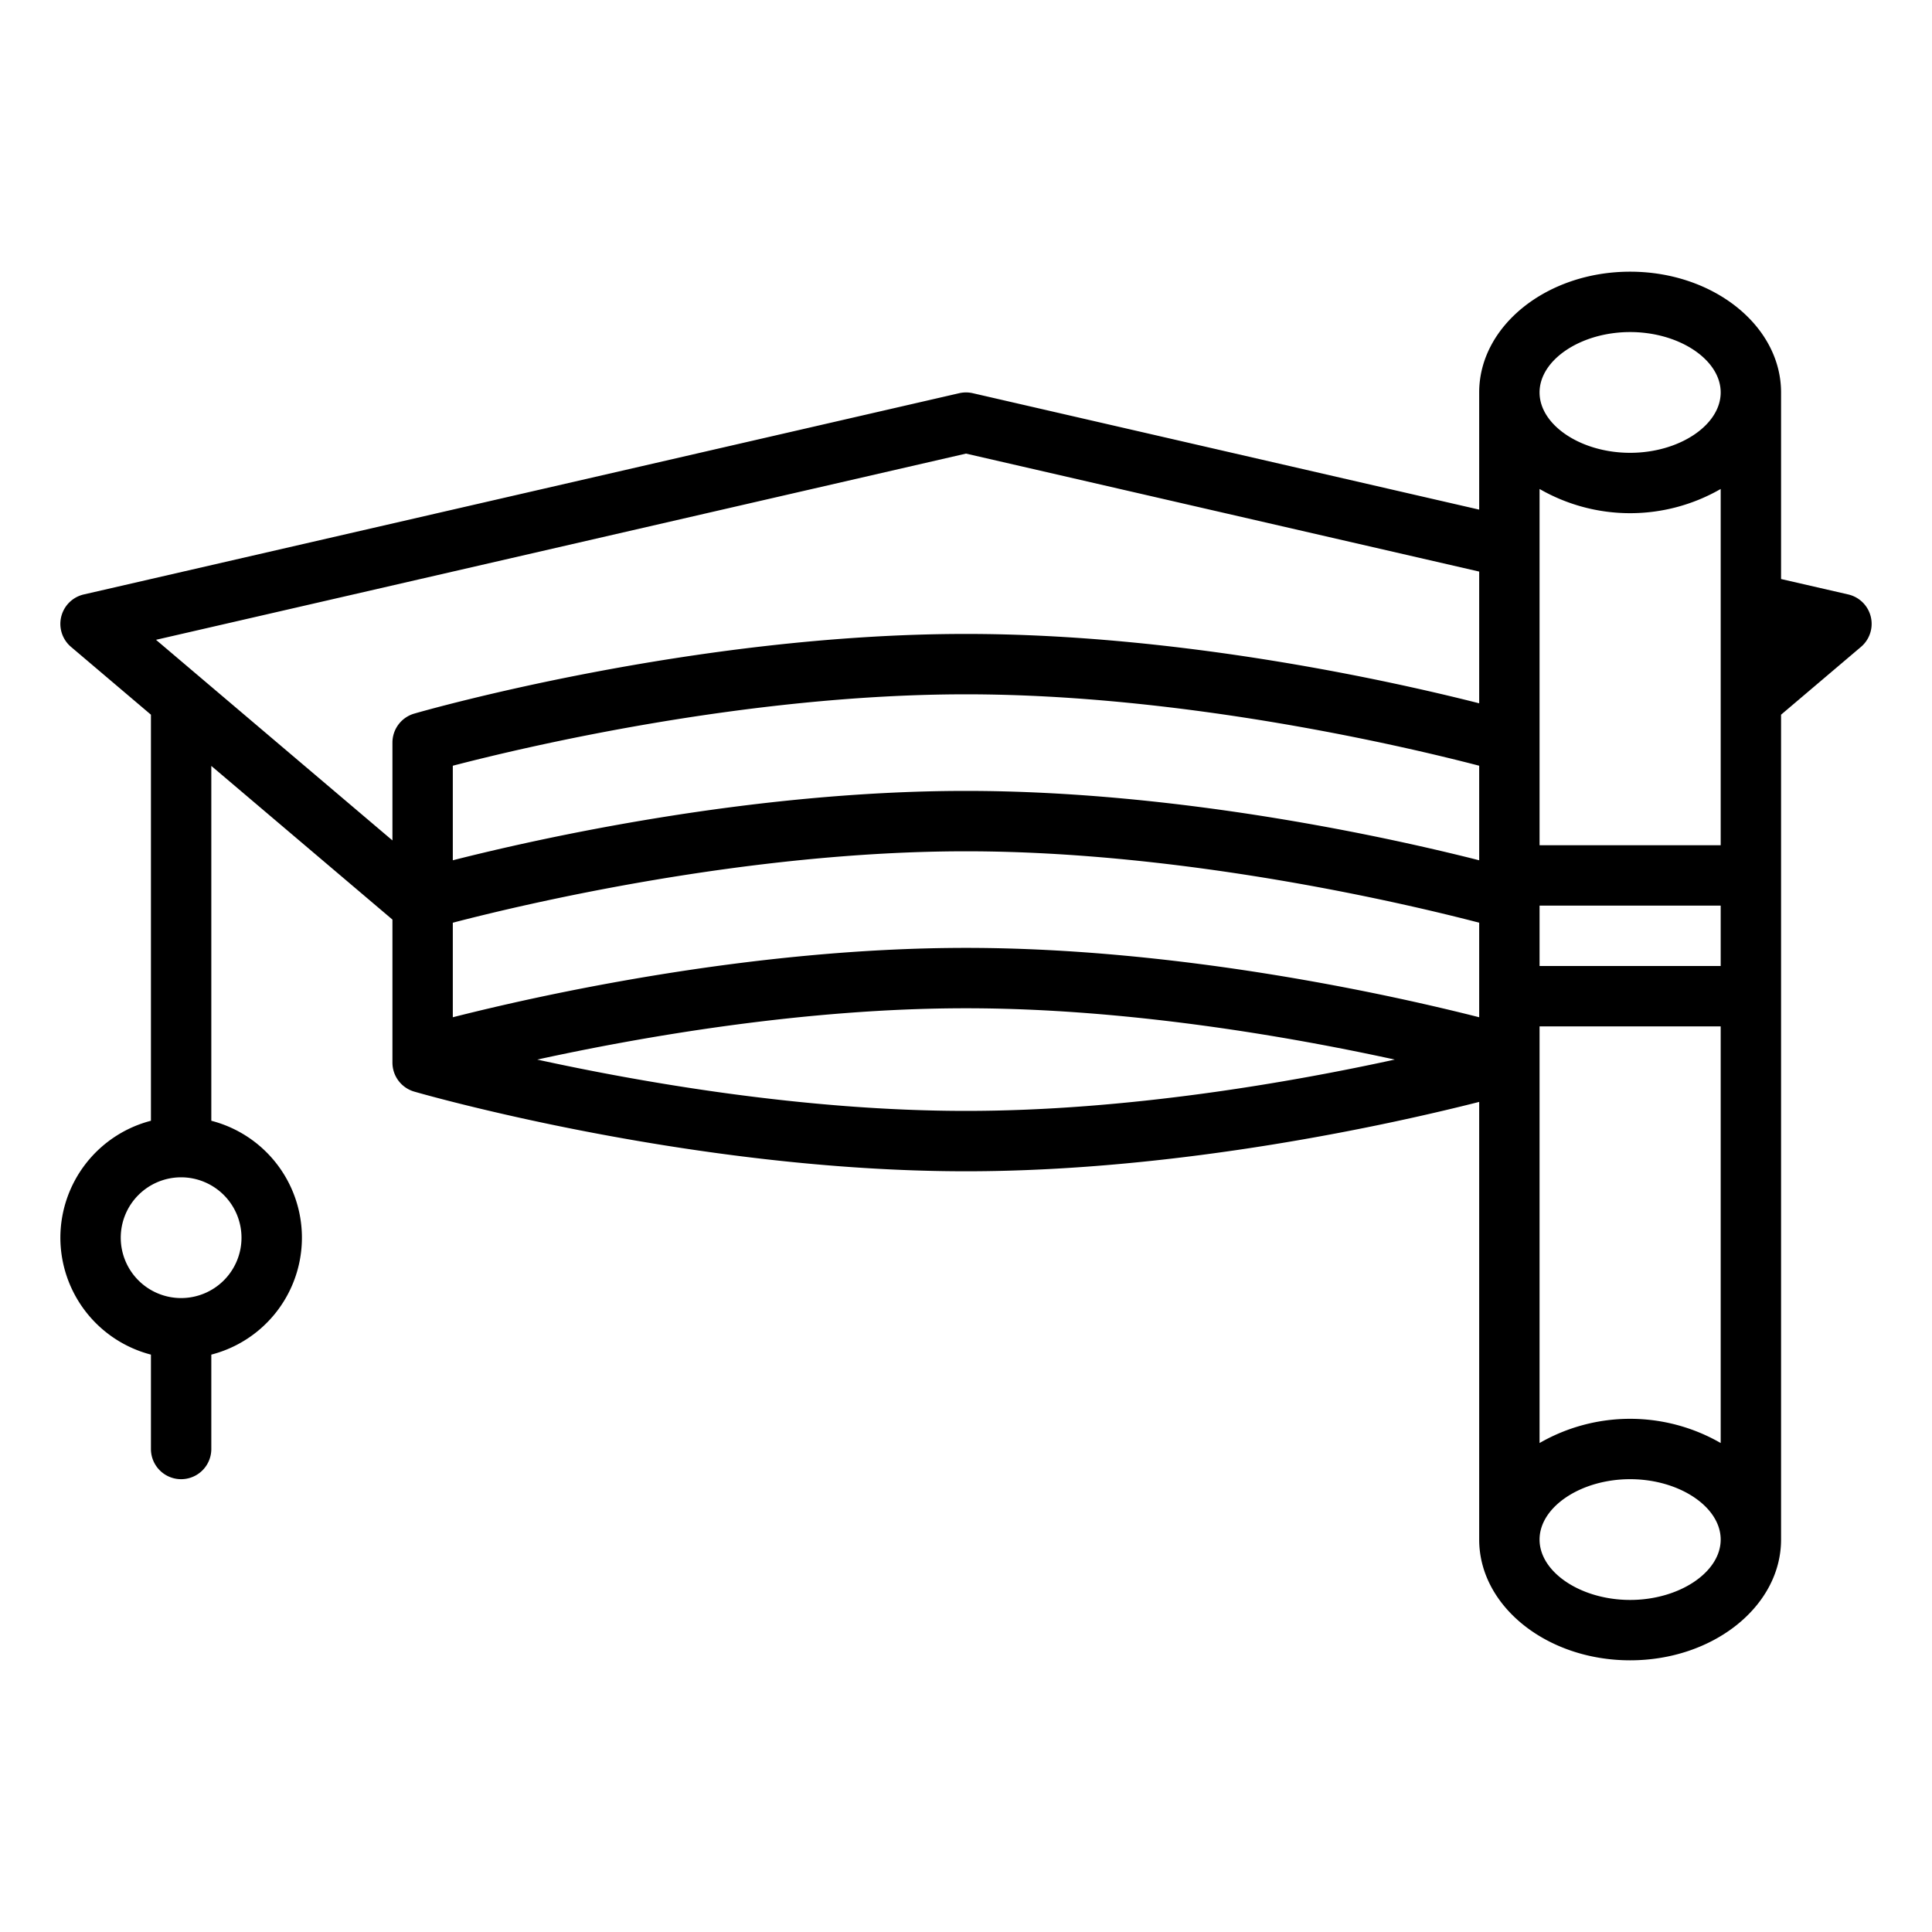 <?xml version="1.0" encoding="UTF-8"?>
<svg data-bbox="15.997 72 480.006 368" height="512" width="512" viewBox="0 0 512 512" xmlns="http://www.w3.org/2000/svg" data-type="shape">
    <g>
        <path d="M16 328a32.056 32.056 0 0 0 24 30.987V384a8 8 0 0 0 16 0v-25.013a32 32 0 0 0 0-61.974v-94.036l48 40.723v37.9a8 8 0 0 0 5.779 7.686C112.764 290.148 183.7 310.4 256 310.4c57.153 0 113.444-12.653 136-18.382V408c0 17.645 17.944 32 40 32s40-14.355 40-32V189.4l21.176-17.967a8 8 0 0 0-3.384-13.9L472 153.447V104c0-17.645-17.944-32-40-32s-40 14.355-40 32v31.056L257.792 104.2a8.03 8.03 0 0 0-3.584 0l-232 53.334a8 8 0 0 0-3.384 13.9L40 189.4v107.613A32.056 32.056 0 0 0 16 328zm104-83.474c18.353-4.783 77.563-18.926 136-18.926s117.647 14.143 136 18.926v25.056c-22.561-5.73-78.853-18.382-136-18.382s-113.439 12.652-136 18.382zM408 272h48v110.417a48.089 48.089 0 0 0-48 0zm48-16h-48v-16h48zm0-32h-48v-94.417a48.089 48.089 0 0 0 48 0zm-64 3.982c-22.556-5.729-78.847-18.382-136-18.382s-113.444 12.653-136 18.382v-25.056C138.365 198.139 197.575 184 256 184s117.635 14.139 136 18.926zM142.375 280.8c27.257-5.95 70.649-13.6 113.625-13.6s86.368 7.65 113.625 13.6c-27.257 5.951-70.653 13.6-113.625 13.6s-86.368-7.649-113.625-13.6zM432 424c-13.01 0-24-7.327-24-16s10.99-16 24-16 24 7.327 24 16-10.99 16-24 16zm0-336c13.01 0 24 7.327 24 16s-10.99 16-24 16-24-7.327-24-16 10.99-16 24-16zm-176 32.208l136 31.265v34.909C369.444 180.653 313.153 168 256 168c-72.3 0-143.236 20.252-146.221 21.114A8 8 0 0 0 104 196.8v25.92l-62.658-53.164zM64 328a16 16 0 1 1-16-16 16.019 16.019 0 0 1 16 16z"/>
    </g>
</svg>
